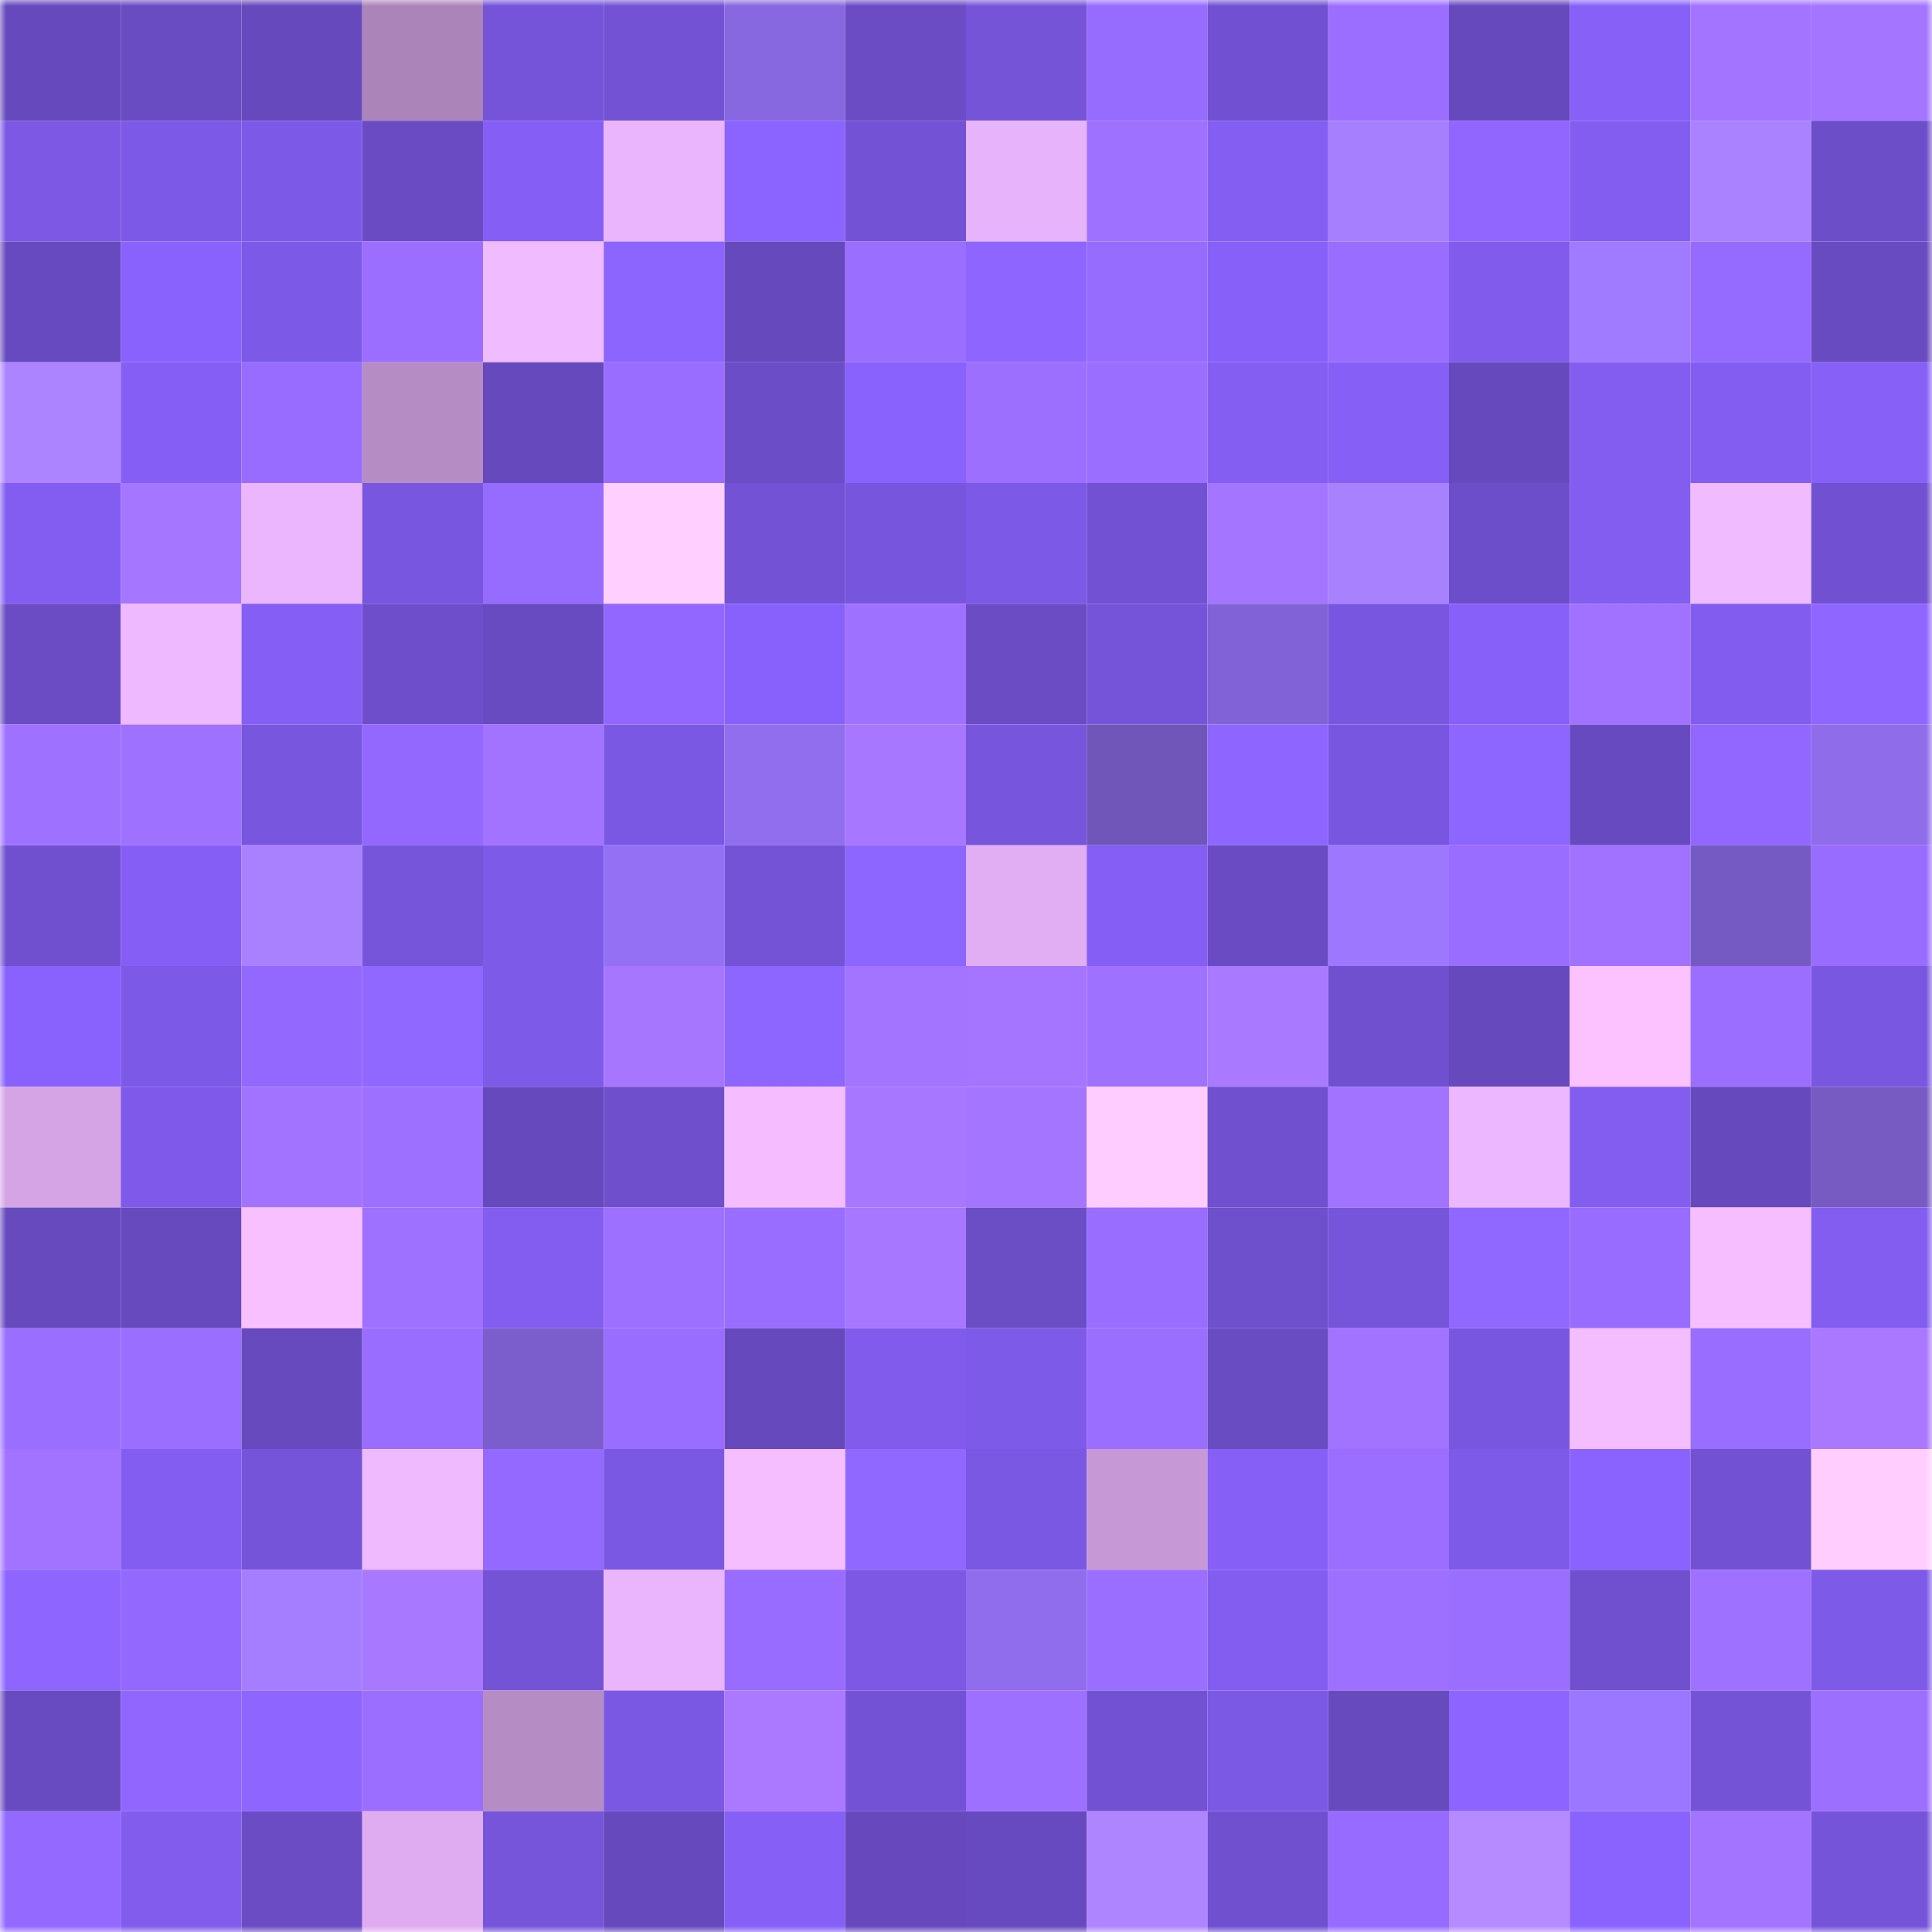 <svg viewBox="0 0 160 160" fill="none" role="img" xmlns="http://www.w3.org/2000/svg" width="240" height="240" name="linea%2Csuisei.linea.eth"><mask id="944013369" mask-type="alpha" maskUnits="userSpaceOnUse" x="0" y="0" width="160" height="160"><rect width="160" height="160" fill="#FFFFFF"></rect></mask><g mask="url(#944013369)"><rect x="0" y="0" width="10" height="10" fill="#6649bc"></rect><rect x="10" y="0" width="10" height="10" fill="#694bc2"></rect><rect x="20" y="0" width="10" height="10" fill="#6649bc"></rect><rect x="30" y="0" width="10" height="10" fill="#ab84b9"></rect><rect x="40" y="0" width="10" height="10" fill="#7654da"></rect><rect x="50" y="0" width="10" height="10" fill="#7352d4"></rect><rect x="60" y="0" width="10" height="10" fill="#8868e0"></rect><rect x="70" y="0" width="10" height="10" fill="#6b4cc5"></rect><rect x="80" y="0" width="10" height="10" fill="#7554d8"></rect><rect x="90" y="0" width="10" height="10" fill="#966bff"></rect><rect x="100" y="0" width="10" height="10" fill="#7151d1"></rect><rect x="110" y="0" width="10" height="10" fill="#9b6eff"></rect><rect x="120" y="0" width="10" height="10" fill="#6649bc"></rect><rect x="130" y="0" width="10" height="10" fill="#8660f7"></rect><rect x="140" y="0" width="10" height="10" fill="#a274ff"></rect><rect x="150" y="0" width="10" height="10" fill="#a475ff"></rect><rect x="0" y="10" width="10" height="10" fill="#7c58e4"></rect><rect x="10" y="10" width="10" height="10" fill="#7c59e6"></rect><rect x="20" y="10" width="10" height="10" fill="#7d59e7"></rect><rect x="30" y="10" width="10" height="10" fill="#6a4bc3"></rect><rect x="40" y="10" width="10" height="10" fill="#855ff5"></rect><rect x="50" y="10" width="10" height="10" fill="#eab5fd"></rect><rect x="60" y="10" width="10" height="10" fill="#8b63ff"></rect><rect x="70" y="10" width="10" height="10" fill="#7352d5"></rect><rect x="80" y="10" width="10" height="10" fill="#e7b3fa"></rect><rect x="90" y="10" width="10" height="10" fill="#9f71ff"></rect><rect x="100" y="10" width="10" height="10" fill="#845ef3"></rect><rect x="110" y="10" width="10" height="10" fill="#a67fff"></rect><rect x="120" y="10" width="10" height="10" fill="#9066ff"></rect><rect x="130" y="10" width="10" height="10" fill="#825def"></rect><rect x="140" y="10" width="10" height="10" fill="#aa82ff"></rect><rect x="150" y="10" width="10" height="10" fill="#6d4ec9"></rect><rect x="0" y="20" width="10" height="10" fill="#684ac0"></rect><rect x="10" y="20" width="10" height="10" fill="#8962fd"></rect><rect x="20" y="20" width="10" height="10" fill="#7d59e7"></rect><rect x="30" y="20" width="10" height="10" fill="#9b6eff"></rect><rect x="40" y="20" width="10" height="10" fill="#f1bbff"></rect><rect x="50" y="20" width="10" height="10" fill="#8c64ff"></rect><rect x="60" y="20" width="10" height="10" fill="#6649bc"></rect><rect x="70" y="20" width="10" height="10" fill="#9a6eff"></rect><rect x="80" y="20" width="10" height="10" fill="#8e65ff"></rect><rect x="90" y="20" width="10" height="10" fill="#966bff"></rect><rect x="100" y="20" width="10" height="10" fill="#8760f9"></rect><rect x="110" y="20" width="10" height="10" fill="#996dff"></rect><rect x="120" y="20" width="10" height="10" fill="#805bec"></rect><rect x="130" y="20" width="10" height="10" fill="#a07aff"></rect><rect x="140" y="20" width="10" height="10" fill="#956aff"></rect><rect x="150" y="20" width="10" height="10" fill="#694bc1"></rect><rect x="0" y="30" width="10" height="10" fill="#ad84ff"></rect><rect x="10" y="30" width="10" height="10" fill="#855ff5"></rect><rect x="20" y="30" width="10" height="10" fill="#976cff"></rect><rect x="30" y="30" width="10" height="10" fill="#b58cc4"></rect><rect x="40" y="30" width="10" height="10" fill="#6649bc"></rect><rect x="50" y="30" width="10" height="10" fill="#996dff"></rect><rect x="60" y="30" width="10" height="10" fill="#6c4dc8"></rect><rect x="70" y="30" width="10" height="10" fill="#8961fc"></rect><rect x="80" y="30" width="10" height="10" fill="#9c6fff"></rect><rect x="90" y="30" width="10" height="10" fill="#9a6eff"></rect><rect x="100" y="30" width="10" height="10" fill="#845ef3"></rect><rect x="110" y="30" width="10" height="10" fill="#855ff6"></rect><rect x="120" y="30" width="10" height="10" fill="#6649bc"></rect><rect x="130" y="30" width="10" height="10" fill="#825def"></rect><rect x="140" y="30" width="10" height="10" fill="#835df1"></rect><rect x="150" y="30" width="10" height="10" fill="#8760f8"></rect><rect x="0" y="40" width="10" height="10" fill="#835df2"></rect><rect x="10" y="40" width="10" height="10" fill="#a576ff"></rect><rect x="20" y="40" width="10" height="10" fill="#ecb6ff"></rect><rect x="30" y="40" width="10" height="10" fill="#7956df"></rect><rect x="40" y="40" width="10" height="10" fill="#966bff"></rect><rect x="50" y="40" width="10" height="10" fill="#ffd0ff"></rect><rect x="60" y="40" width="10" height="10" fill="#7452d5"></rect><rect x="70" y="40" width="10" height="10" fill="#7855dd"></rect><rect x="80" y="40" width="10" height="10" fill="#7d59e8"></rect><rect x="90" y="40" width="10" height="10" fill="#7251d2"></rect><rect x="100" y="40" width="10" height="10" fill="#a475ff"></rect><rect x="110" y="40" width="10" height="10" fill="#a881ff"></rect><rect x="120" y="40" width="10" height="10" fill="#6d4eca"></rect><rect x="130" y="40" width="10" height="10" fill="#825def"></rect><rect x="140" y="40" width="10" height="10" fill="#f1bbff"></rect><rect x="150" y="40" width="10" height="10" fill="#7151d1"></rect><rect x="0" y="50" width="10" height="10" fill="#6b4cc5"></rect><rect x="10" y="50" width="10" height="10" fill="#efb9ff"></rect><rect x="20" y="50" width="10" height="10" fill="#855ff5"></rect><rect x="30" y="50" width="10" height="10" fill="#6e4ecb"></rect><rect x="40" y="50" width="10" height="10" fill="#694bc1"></rect><rect x="50" y="50" width="10" height="10" fill="#9167ff"></rect><rect x="60" y="50" width="10" height="10" fill="#8861fc"></rect><rect x="70" y="50" width="10" height="10" fill="#9e71ff"></rect><rect x="80" y="50" width="10" height="10" fill="#6b4cc5"></rect><rect x="90" y="50" width="10" height="10" fill="#7654da"></rect><rect x="100" y="50" width="10" height="10" fill="#8263d7"></rect><rect x="110" y="50" width="10" height="10" fill="#7956df"></rect><rect x="120" y="50" width="10" height="10" fill="#8760f9"></rect><rect x="130" y="50" width="10" height="10" fill="#a072ff"></rect><rect x="140" y="50" width="10" height="10" fill="#815cef"></rect><rect x="150" y="50" width="10" height="10" fill="#8f66ff"></rect><rect x="0" y="60" width="10" height="10" fill="#9e71ff"></rect><rect x="10" y="60" width="10" height="10" fill="#9f71ff"></rect><rect x="20" y="60" width="10" height="10" fill="#7856de"></rect><rect x="30" y="60" width="10" height="10" fill="#9268ff"></rect><rect x="40" y="60" width="10" height="10" fill="#a173ff"></rect><rect x="50" y="60" width="10" height="10" fill="#7b58e4"></rect><rect x="60" y="60" width="10" height="10" fill="#906eee"></rect><rect x="70" y="60" width="10" height="10" fill="#a777ff"></rect><rect x="80" y="60" width="10" height="10" fill="#7855dd"></rect><rect x="90" y="60" width="10" height="10" fill="#7056b9"></rect><rect x="100" y="60" width="10" height="10" fill="#8e65ff"></rect><rect x="110" y="60" width="10" height="10" fill="#7956df"></rect><rect x="120" y="60" width="10" height="10" fill="#8d65ff"></rect><rect x="130" y="60" width="10" height="10" fill="#684ac0"></rect><rect x="140" y="60" width="10" height="10" fill="#9167ff"></rect><rect x="150" y="60" width="10" height="10" fill="#8e6cea"></rect><rect x="0" y="70" width="10" height="10" fill="#7050cf"></rect><rect x="10" y="70" width="10" height="10" fill="#855ff5"></rect><rect x="20" y="70" width="10" height="10" fill="#a981ff"></rect><rect x="30" y="70" width="10" height="10" fill="#7755db"></rect><rect x="40" y="70" width="10" height="10" fill="#7e5ae8"></rect><rect x="50" y="70" width="10" height="10" fill="#9471f4"></rect><rect x="60" y="70" width="10" height="10" fill="#7453d7"></rect><rect x="70" y="70" width="10" height="10" fill="#8d65ff"></rect><rect x="80" y="70" width="10" height="10" fill="#e1aef3"></rect><rect x="90" y="70" width="10" height="10" fill="#855ff5"></rect><rect x="100" y="70" width="10" height="10" fill="#6a4bc3"></rect><rect x="110" y="70" width="10" height="10" fill="#9d78ff"></rect><rect x="120" y="70" width="10" height="10" fill="#996dff"></rect><rect x="130" y="70" width="10" height="10" fill="#a072ff"></rect><rect x="140" y="70" width="10" height="10" fill="#765ac3"></rect><rect x="150" y="70" width="10" height="10" fill="#986cff"></rect><rect x="0" y="80" width="10" height="10" fill="#8962fd"></rect><rect x="10" y="80" width="10" height="10" fill="#7c59e6"></rect><rect x="20" y="80" width="10" height="10" fill="#9268ff"></rect><rect x="30" y="80" width="10" height="10" fill="#9067ff"></rect><rect x="40" y="80" width="10" height="10" fill="#7e5ae9"></rect><rect x="50" y="80" width="10" height="10" fill="#a676ff"></rect><rect x="60" y="80" width="10" height="10" fill="#8d65ff"></rect><rect x="70" y="80" width="10" height="10" fill="#a274ff"></rect><rect x="80" y="80" width="10" height="10" fill="#a575ff"></rect><rect x="90" y="80" width="10" height="10" fill="#9f71ff"></rect><rect x="100" y="80" width="10" height="10" fill="#a979ff"></rect><rect x="110" y="80" width="10" height="10" fill="#7050cf"></rect><rect x="120" y="80" width="10" height="10" fill="#6649bd"></rect><rect x="130" y="80" width="10" height="10" fill="#fbc2ff"></rect><rect x="140" y="80" width="10" height="10" fill="#9b6eff"></rect><rect x="150" y="80" width="10" height="10" fill="#7a57e1"></rect><rect x="0" y="90" width="10" height="10" fill="#d4a4e5"></rect><rect x="10" y="90" width="10" height="10" fill="#7f5aea"></rect><rect x="20" y="90" width="10" height="10" fill="#a273ff"></rect><rect x="30" y="90" width="10" height="10" fill="#9d70ff"></rect><rect x="40" y="90" width="10" height="10" fill="#6749be"></rect><rect x="50" y="90" width="10" height="10" fill="#6f4fcc"></rect><rect x="60" y="90" width="10" height="10" fill="#f5bdff"></rect><rect x="70" y="90" width="10" height="10" fill="#a777ff"></rect><rect x="80" y="90" width="10" height="10" fill="#a475ff"></rect><rect x="90" y="90" width="10" height="10" fill="#ffccff"></rect><rect x="100" y="90" width="10" height="10" fill="#7050ce"></rect><rect x="110" y="90" width="10" height="10" fill="#a173ff"></rect><rect x="120" y="90" width="10" height="10" fill="#edb7ff"></rect><rect x="130" y="90" width="10" height="10" fill="#825def"></rect><rect x="140" y="90" width="10" height="10" fill="#6649bc"></rect><rect x="150" y="90" width="10" height="10" fill="#775bc3"></rect><rect x="0" y="100" width="10" height="10" fill="#674abe"></rect><rect x="10" y="100" width="10" height="10" fill="#674abe"></rect><rect x="20" y="100" width="10" height="10" fill="#f9c0ff"></rect><rect x="30" y="100" width="10" height="10" fill="#9f71ff"></rect><rect x="40" y="100" width="10" height="10" fill="#825def"></rect><rect x="50" y="100" width="10" height="10" fill="#9d70ff"></rect><rect x="60" y="100" width="10" height="10" fill="#996dff"></rect><rect x="70" y="100" width="10" height="10" fill="#a777ff"></rect><rect x="80" y="100" width="10" height="10" fill="#6b4dc6"></rect><rect x="90" y="100" width="10" height="10" fill="#986dff"></rect><rect x="100" y="100" width="10" height="10" fill="#6e4fcc"></rect><rect x="110" y="100" width="10" height="10" fill="#7755db"></rect><rect x="120" y="100" width="10" height="10" fill="#9168ff"></rect><rect x="130" y="100" width="10" height="10" fill="#976cff"></rect><rect x="140" y="100" width="10" height="10" fill="#f6beff"></rect><rect x="150" y="100" width="10" height="10" fill="#825df0"></rect><rect x="0" y="110" width="10" height="10" fill="#9a6eff"></rect><rect x="10" y="110" width="10" height="10" fill="#9a6eff"></rect><rect x="20" y="110" width="10" height="10" fill="#684abf"></rect><rect x="30" y="110" width="10" height="10" fill="#996dff"></rect><rect x="40" y="110" width="10" height="10" fill="#7b5ecb"></rect><rect x="50" y="110" width="10" height="10" fill="#996dff"></rect><rect x="60" y="110" width="10" height="10" fill="#6649bc"></rect><rect x="70" y="110" width="10" height="10" fill="#805bec"></rect><rect x="80" y="110" width="10" height="10" fill="#7e5ae8"></rect><rect x="90" y="110" width="10" height="10" fill="#9a6eff"></rect><rect x="100" y="110" width="10" height="10" fill="#694bc2"></rect><rect x="110" y="110" width="10" height="10" fill="#a173ff"></rect><rect x="120" y="110" width="10" height="10" fill="#7956df"></rect><rect x="130" y="110" width="10" height="10" fill="#f4bdff"></rect><rect x="140" y="110" width="10" height="10" fill="#996dff"></rect><rect x="150" y="110" width="10" height="10" fill="#a978ff"></rect><rect x="0" y="120" width="10" height="10" fill="#a173ff"></rect><rect x="10" y="120" width="10" height="10" fill="#835df1"></rect><rect x="20" y="120" width="10" height="10" fill="#7654d9"></rect><rect x="30" y="120" width="10" height="10" fill="#f0baff"></rect><rect x="40" y="120" width="10" height="10" fill="#9369ff"></rect><rect x="50" y="120" width="10" height="10" fill="#7b58e4"></rect><rect x="60" y="120" width="10" height="10" fill="#f5beff"></rect><rect x="70" y="120" width="10" height="10" fill="#9168ff"></rect><rect x="80" y="120" width="10" height="10" fill="#7b58e3"></rect><rect x="90" y="120" width="10" height="10" fill="#c699d6"></rect><rect x="100" y="120" width="10" height="10" fill="#855ff6"></rect><rect x="110" y="120" width="10" height="10" fill="#9b6eff"></rect><rect x="120" y="120" width="10" height="10" fill="#7e5ae9"></rect><rect x="130" y="120" width="10" height="10" fill="#8a63ff"></rect><rect x="140" y="120" width="10" height="10" fill="#7251d2"></rect><rect x="150" y="120" width="10" height="10" fill="#ffceff"></rect><rect x="0" y="130" width="10" height="10" fill="#8e65ff"></rect><rect x="10" y="130" width="10" height="10" fill="#9268ff"></rect><rect x="20" y="130" width="10" height="10" fill="#a57eff"></rect><rect x="30" y="130" width="10" height="10" fill="#a878ff"></rect><rect x="40" y="130" width="10" height="10" fill="#7453d7"></rect><rect x="50" y="130" width="10" height="10" fill="#eab5fd"></rect><rect x="60" y="130" width="10" height="10" fill="#976cff"></rect><rect x="70" y="130" width="10" height="10" fill="#7c58e5"></rect><rect x="80" y="130" width="10" height="10" fill="#8f6dec"></rect><rect x="90" y="130" width="10" height="10" fill="#9a6eff"></rect><rect x="100" y="130" width="10" height="10" fill="#825def"></rect><rect x="110" y="130" width="10" height="10" fill="#9d70ff"></rect><rect x="120" y="130" width="10" height="10" fill="#9a6eff"></rect><rect x="130" y="130" width="10" height="10" fill="#7150d0"></rect><rect x="140" y="130" width="10" height="10" fill="#9f71ff"></rect><rect x="150" y="130" width="10" height="10" fill="#7e5ae9"></rect><rect x="0" y="140" width="10" height="10" fill="#684ac1"></rect><rect x="10" y="140" width="10" height="10" fill="#9066ff"></rect><rect x="20" y="140" width="10" height="10" fill="#8e65ff"></rect><rect x="30" y="140" width="10" height="10" fill="#9b6eff"></rect><rect x="40" y="140" width="10" height="10" fill="#b58cc3"></rect><rect x="50" y="140" width="10" height="10" fill="#7b58e4"></rect><rect x="60" y="140" width="10" height="10" fill="#aa79ff"></rect><rect x="70" y="140" width="10" height="10" fill="#7352d5"></rect><rect x="80" y="140" width="10" height="10" fill="#9d70ff"></rect><rect x="90" y="140" width="10" height="10" fill="#7251d2"></rect><rect x="100" y="140" width="10" height="10" fill="#7c59e5"></rect><rect x="110" y="140" width="10" height="10" fill="#684abf"></rect><rect x="120" y="140" width="10" height="10" fill="#8d64ff"></rect><rect x="130" y="140" width="10" height="10" fill="#9b76ff"></rect><rect x="140" y="140" width="10" height="10" fill="#7553d7"></rect><rect x="150" y="140" width="10" height="10" fill="#9c6fff"></rect><rect x="0" y="150" width="10" height="10" fill="#9369ff"></rect><rect x="10" y="150" width="10" height="10" fill="#815ced"></rect><rect x="20" y="150" width="10" height="10" fill="#6b4cc5"></rect><rect x="30" y="150" width="10" height="10" fill="#dfacf1"></rect><rect x="40" y="150" width="10" height="10" fill="#7755db"></rect><rect x="50" y="150" width="10" height="10" fill="#6649bc"></rect><rect x="60" y="150" width="10" height="10" fill="#855ff6"></rect><rect x="70" y="150" width="10" height="10" fill="#6749bd"></rect><rect x="80" y="150" width="10" height="10" fill="#674abf"></rect><rect x="90" y="150" width="10" height="10" fill="#af85ff"></rect><rect x="100" y="150" width="10" height="10" fill="#7050cf"></rect><rect x="110" y="150" width="10" height="10" fill="#976bff"></rect><rect x="120" y="150" width="10" height="10" fill="#b68bff"></rect><rect x="130" y="150" width="10" height="10" fill="#8a63ff"></rect><rect x="140" y="150" width="10" height="10" fill="#a374ff"></rect><rect x="150" y="150" width="10" height="10" fill="#7554d9"></rect></g></svg>